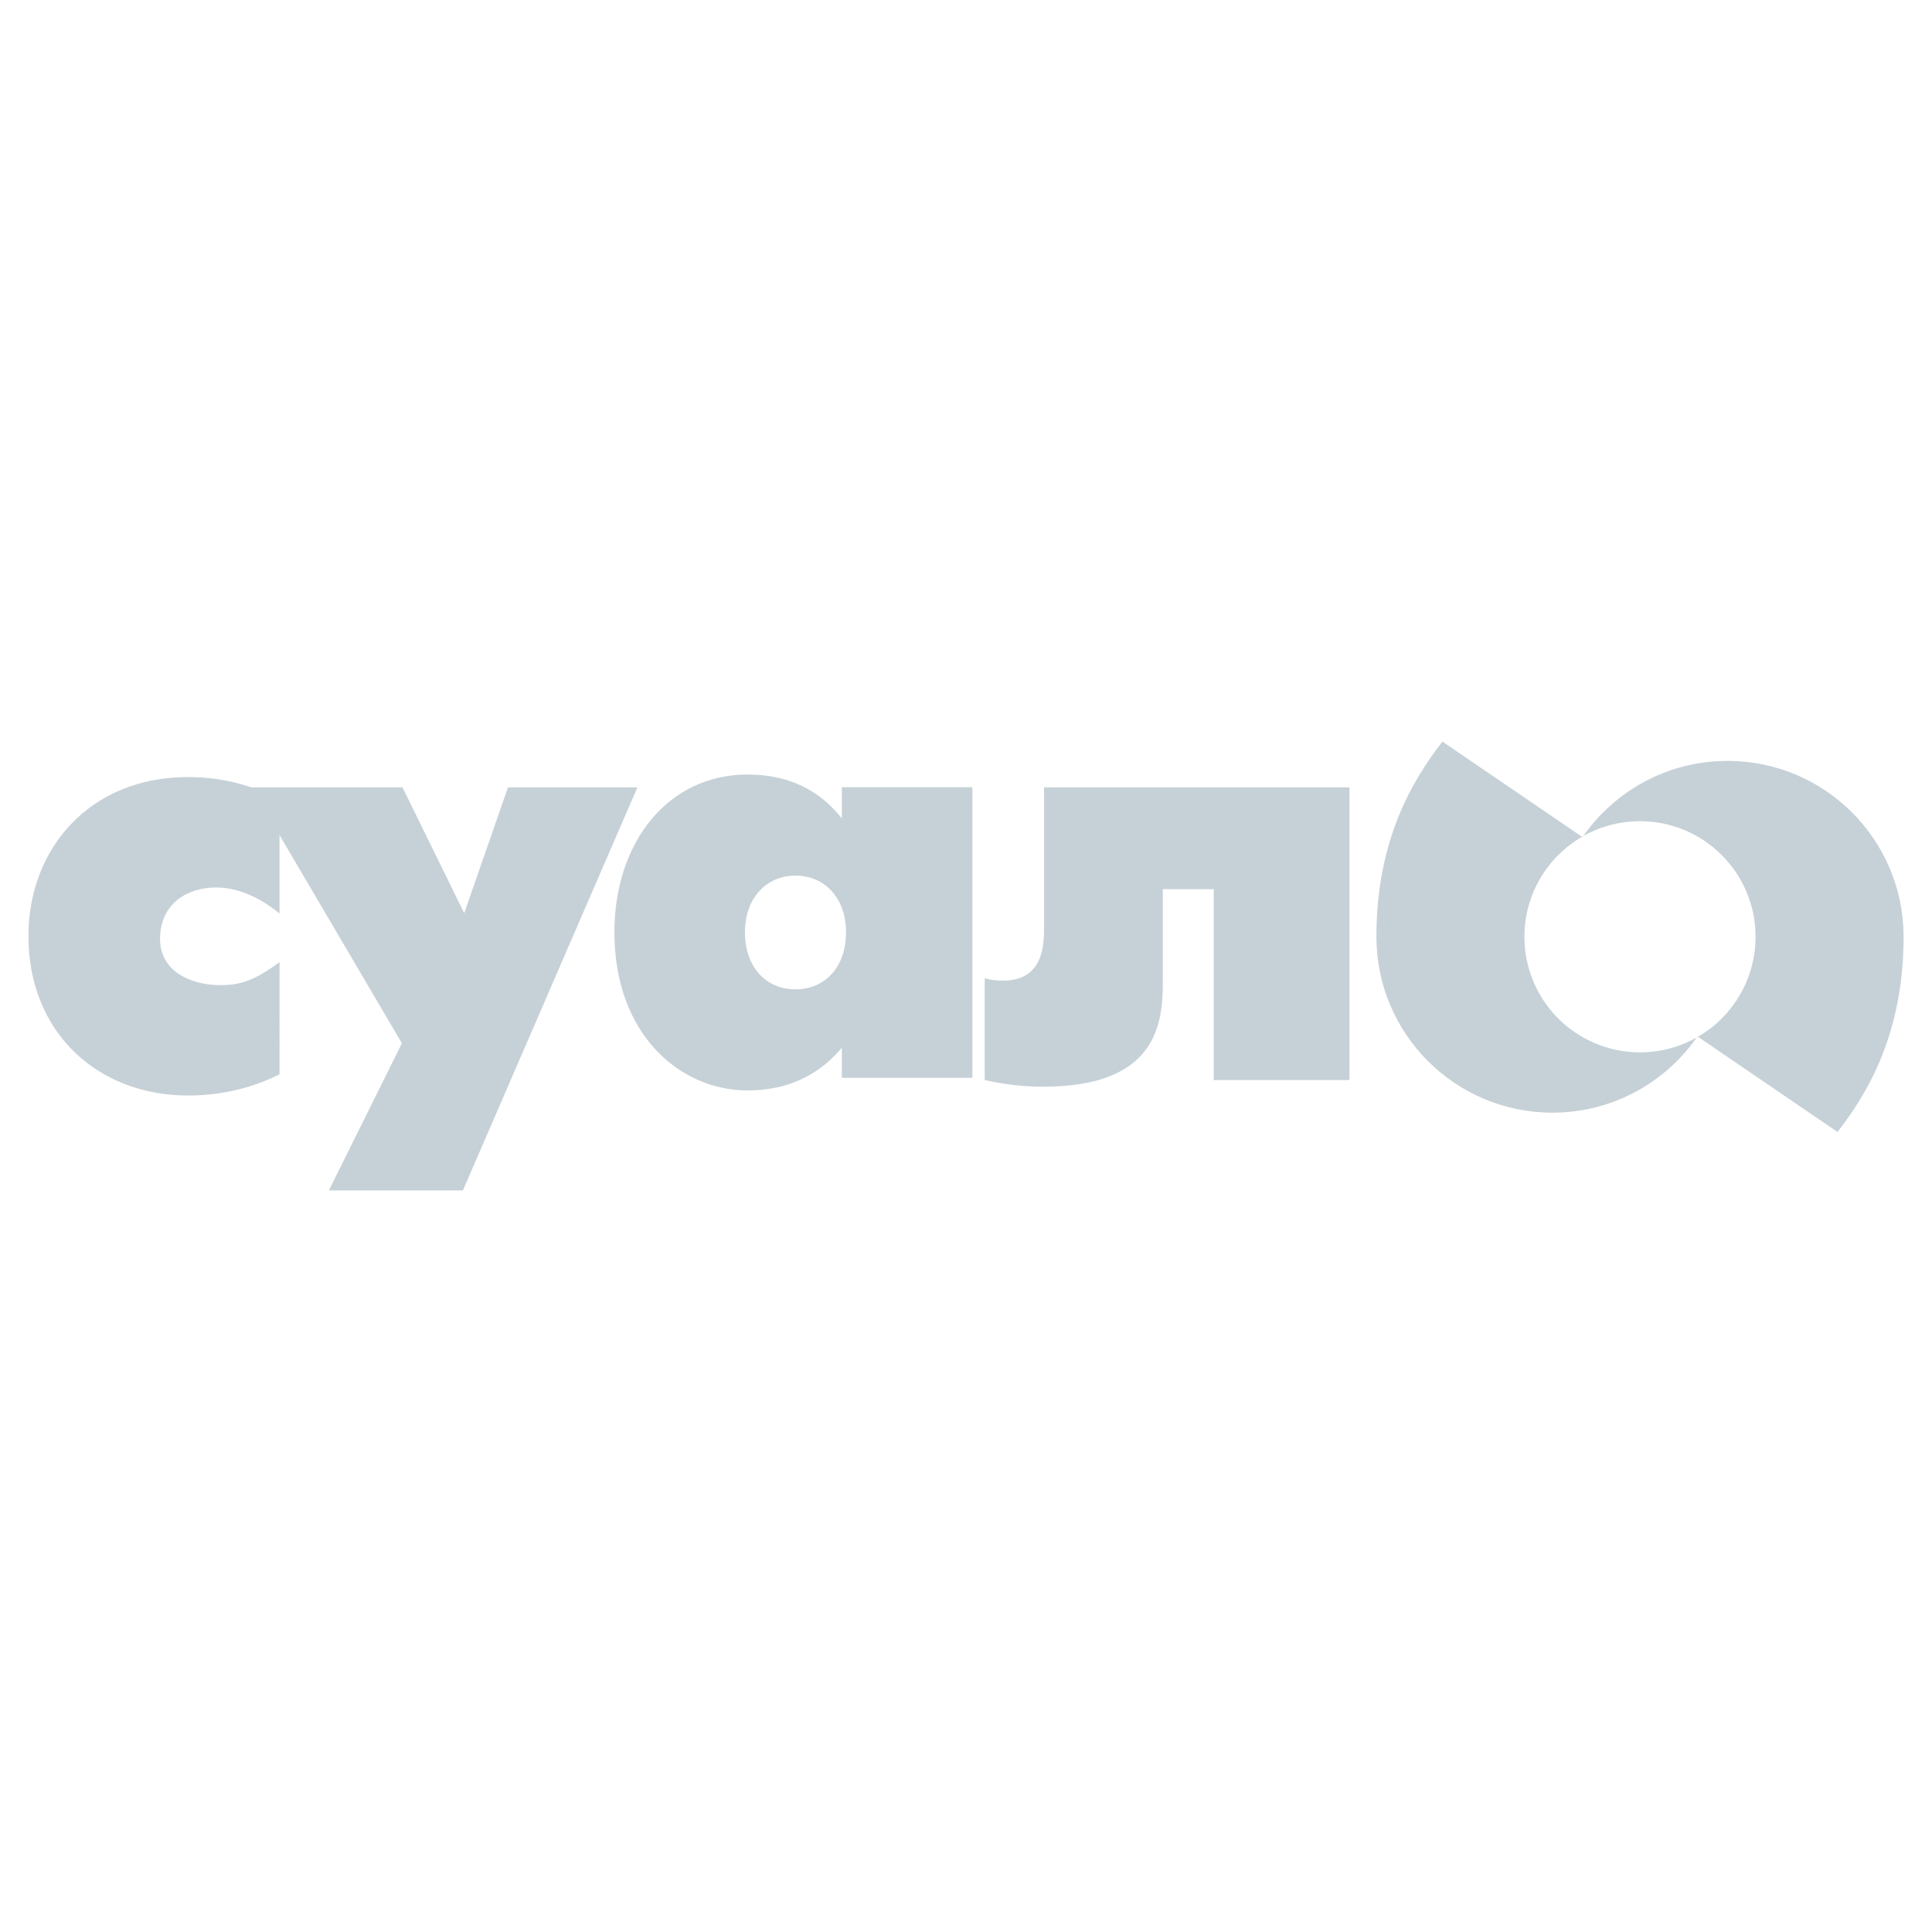 <?xml version="1.0" encoding="utf-8"?>
<!-- Generator: Adobe Illustrator 13.0.0, SVG Export Plug-In . SVG Version: 6.00 Build 14948)  -->
<!DOCTYPE svg PUBLIC "-//W3C//DTD SVG 1.0//EN" "http://www.w3.org/TR/2001/REC-SVG-20010904/DTD/svg10.dtd">
<svg version="1.0" id="Layer_1" xmlns="http://www.w3.org/2000/svg" xmlns:xlink="http://www.w3.org/1999/xlink" x="0px" y="0px"
	 width="192.756px" height="192.756px" viewBox="0 0 192.756 192.756" enable-background="new 0 0 192.756 192.756"
	 xml:space="preserve">
<g>
	<polygon fill-rule="evenodd" clip-rule="evenodd" fill="#FFFFFF" points="0,0 192.756,0 192.756,192.756 0,192.756 0,0 	"/>
	<polygon fill-rule="evenodd" clip-rule="evenodd" fill="#C6D1D7" points="25.09,78.556 40.097,104.088 32.814,118.766 
		46.184,118.766 63.595,78.556 50.68,78.556 46.316,91.11 40.157,78.556 25.09,78.556 	"/>
	<path fill-rule="evenodd" clip-rule="evenodd" fill="#C6D1D7" d="M97.016,78.535H83.989l0,3.122
		c-1.562-1.98-4.322-4.382-9.424-4.383c-7.925,0-13.267,6.785-13.267,15.729c0,10.267,6.603,15.789,13.268,15.789
		c5.042,0.002,7.863-2.4,9.424-4.262v3h13.027V78.535L97.016,78.535z M79.366,98.707c-2.941,0-5.042-2.222-5.042-5.705
		c0-3.36,2.101-5.642,5.042-5.642c2.941,0,5.044,2.281,5.043,5.642C84.41,96.486,82.307,98.707,79.366,98.707L79.366,98.707z"/>
	<path fill-rule="evenodd" clip-rule="evenodd" fill="#C6D1D7" d="M134.635,78.556l-30.471,0l0.001,14.146
		c0,2.115-0.36,5.138-4.11,5.138c-0.604,0-1.207-0.061-1.812-0.24v10.156c1.935,0.424,3.748,0.664,5.862,0.664
		c11.247,0,11.911-6.229,11.911-10.398v-9.309h5.077v19.043h13.542V78.556L134.635,78.556z"/>
	<path fill-rule="evenodd" clip-rule="evenodd" fill="#C6D1D7" d="M27.89,95.987c-2.601,1.937-4.055,2.3-5.869,2.3
		c-3.026,0.002-6.051-1.394-6.052-4.6c0-3.57,2.783-5.144,5.566-5.145c2.664,0.001,4.964,1.452,6.355,2.603l0-11.5
		c-3.328-1.452-5.929-2.118-9.137-2.118c-9.864,0-15.917,7.204-15.917,15.856c0,9.685,6.961,15.917,15.917,15.917
		c4.417,0,7.566-1.33,9.138-2.119V95.987L27.89,95.987z"/>
	<path fill-rule="evenodd" clip-rule="evenodd" fill="#C6D1D7" d="M172.36,75.913c9.698,0,17.561,7.864,17.561,17.563
		c0,9.698-3.655,15.69-6.592,19.461l-13.976-9.533c-3.167,4.594-8.465,7.607-14.468,7.607c-9.7,0-17.562-7.861-17.562-17.56
		c0-9.7,3.656-15.692,6.59-19.462l13.978,9.532C161.06,78.928,166.355,75.913,172.36,75.913L172.36,75.913z M175.152,93.463
		c0-6.368-5.162-11.531-11.529-11.531c-6.37,0-11.532,5.163-11.532,11.531c0,6.367,5.162,11.531,11.532,11.529
		C169.991,104.994,175.152,99.83,175.152,93.463L175.152,93.463z"/>
</g>
</svg>

